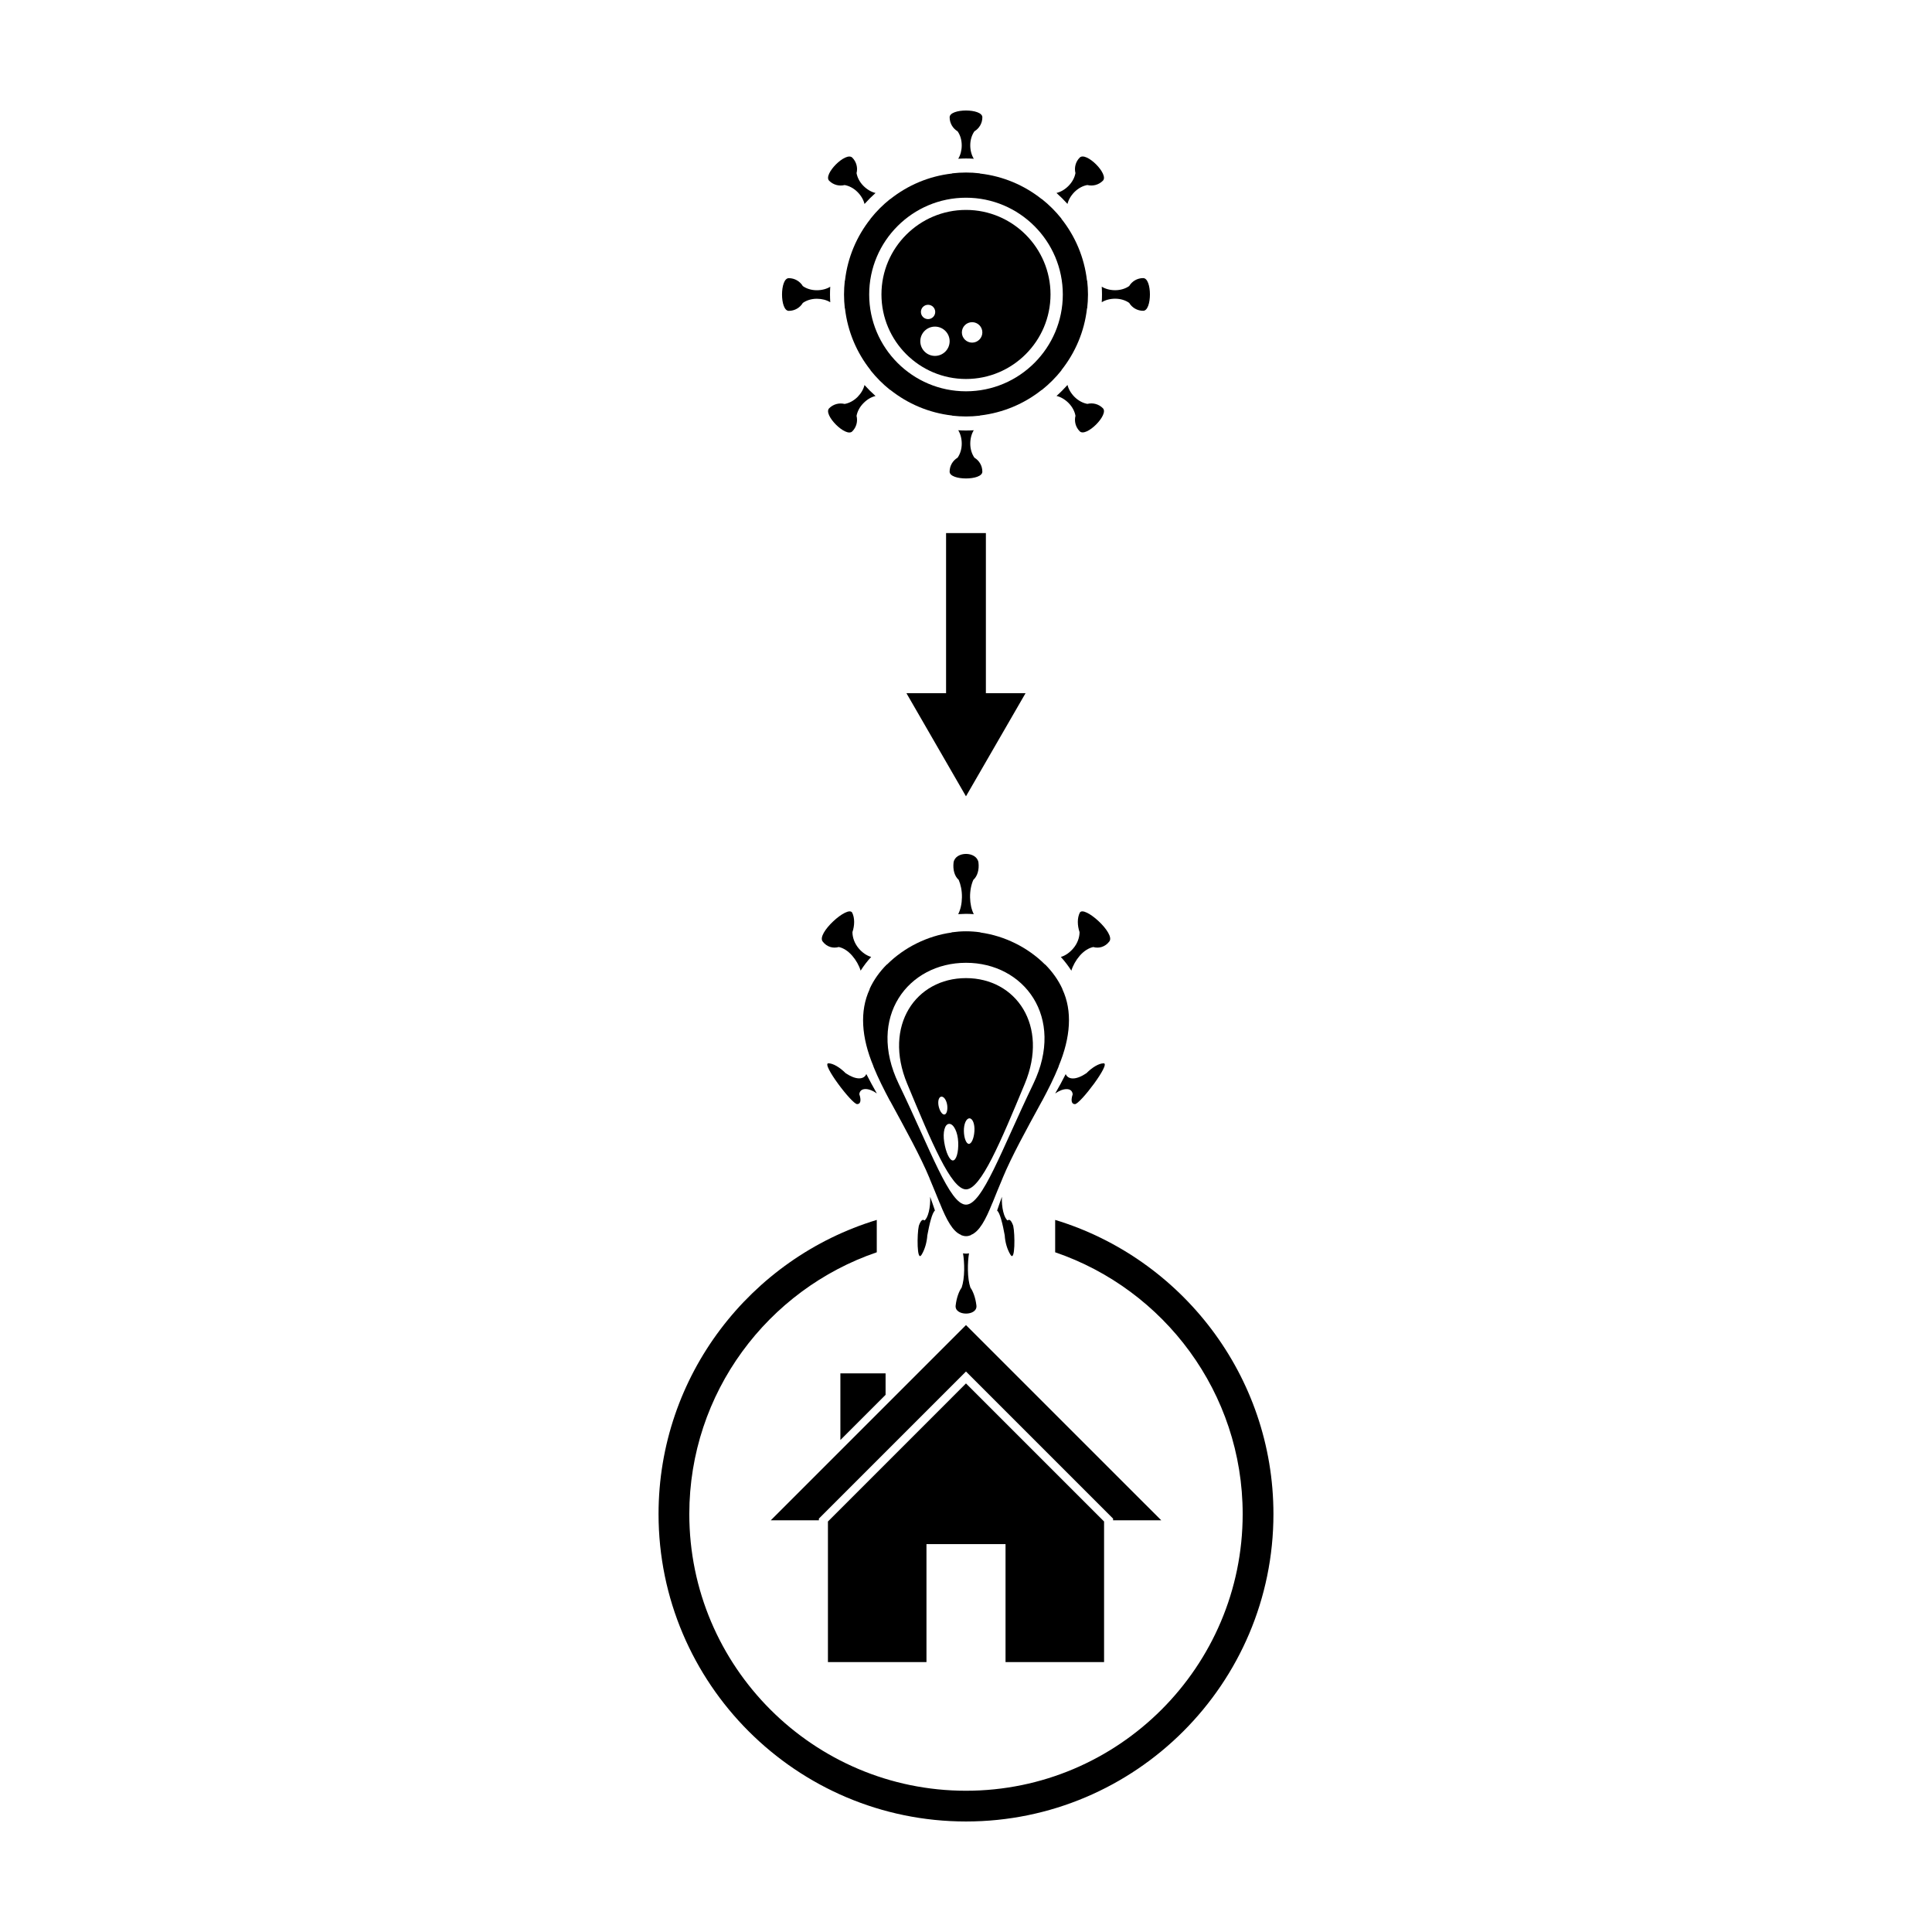 <?xml version="1.0" encoding="UTF-8"?>
<!-- Uploaded to: ICON Repo, www.iconrepo.com, Generator: ICON Repo Mixer Tools -->
<svg fill="#000000" width="800px" height="800px" version="1.1" viewBox="144 144 512 512" xmlns="http://www.w3.org/2000/svg">
 <g>
  <path d="m394.72 327.7h-10.508l15.781 27.332 15.789-27.332h-10.512v-42.426h-10.551z"/>
  <path d="m353.04 226.38c1.582 0 2.961-0.84 3.715-2.098 0.961-0.684 2.273-1.109 3.707-1.109 1.344 0 2.609 0.332 3.562 0.926-0.035-0.68-0.066-1.367-0.066-2.055 0-0.695 0.02-1.371 0.066-2.055-0.953 0.59-2.215 0.926-3.562 0.926-1.438 0-2.746-0.418-3.707-1.102-0.754-1.25-2.141-2.098-3.715-2.098-2.391 0-2.391 8.664 0 8.664z"/>
  <path d="m367.84 193.04c1.164 0.203 2.394 0.828 3.406 1.844 0.945 0.945 1.605 2.082 1.859 3.176 0.922-1.031 1.891-1.996 2.918-2.918-1.098-0.246-2.227-0.91-3.18-1.855-1.02-1.012-1.641-2.238-1.848-3.41 0.359-1.422-0.02-2.988-1.133-4.102-1.688-1.688-7.82 4.434-6.125 6.125 1.109 1.121 2.676 1.492 4.102 1.141z"/>
  <path d="m397.77 178.8c0.684 0.961 1.098 2.262 1.098 3.719 0 1.328-0.332 2.602-0.926 3.551 0.691-0.039 1.371-0.07 2.062-0.07 0.695 0 1.371 0.023 2.062 0.07-0.59-0.953-0.938-2.223-0.938-3.551 0-1.457 0.422-2.754 1.102-3.719 1.258-0.754 2.106-2.137 2.106-3.715 0-2.398-8.672-2.398-8.672 0 0.004 1.578 0.852 2.953 2.106 3.715z"/>
  <path d="m428.75 194.88c1.023-1.012 2.242-1.652 3.406-1.844 1.438 0.348 3.004-0.023 4.117-1.145 1.688-1.688-4.438-7.82-6.141-6.125-1.109 1.113-1.48 2.684-1.129 4.106-0.203 1.16-0.836 2.387-1.848 3.402-0.945 0.953-2.082 1.613-3.176 1.863 1.027 0.918 1.996 1.883 2.918 2.906 0.25-1.082 0.914-2.219 1.852-3.164z"/>
  <path d="m376.02 248.94c-1.031-0.918-2-1.883-2.922-2.906-0.246 1.09-0.91 2.223-1.848 3.176-1.023 1.012-2.242 1.641-3.414 1.84-1.414-0.344-2.984 0.023-4.098 1.148-1.691 1.684 4.434 7.82 6.121 6.125 1.117-1.113 1.492-2.684 1.137-4.109 0.203-1.16 0.832-2.383 1.848-3.394 0.949-0.969 2.082-1.629 3.176-1.879z"/>
  <path d="m436.04 222.04c0 0.691-0.023 1.371-0.066 2.055 0.945-0.594 2.215-0.938 3.551-0.938 1.441 0 2.75 0.422 3.719 1.109 0.75 1.258 2.137 2.098 3.707 2.098 2.387 0 2.387-8.664 0-8.664-1.578 0-2.957 0.848-3.707 2.106-0.969 0.68-2.277 1.102-3.719 1.102-1.336 0-2.606-0.344-3.551-0.938 0.039 0.684 0.066 1.375 0.066 2.07z"/>
  <path d="m395.66 269c0 2.394 8.672 2.394 8.672 0 0-1.578-0.836-2.953-2.098-3.707-0.68-0.961-1.102-2.277-1.102-3.719 0-1.328 0.336-2.606 0.926-3.551-0.68 0.039-1.367 0.066-2.062 0.066-0.691 0-1.371-0.023-2.051-0.066 0.586 0.945 0.926 2.223 0.926 3.551 0 1.441-0.422 2.754-1.102 3.719-1.262 0.758-2.109 2.137-2.109 3.707z"/>
  <path d="m430.14 258.3c1.699 1.691 7.828-4.438 6.133-6.121-1.117-1.125-2.68-1.496-4.106-1.145-1.152-0.203-2.383-0.828-3.406-1.848-0.945-0.945-1.602-2.082-1.859-3.168-0.918 1.023-1.883 1.996-2.91 2.91 1.094 0.25 2.231 0.91 3.18 1.859 1.012 1.023 1.641 2.242 1.84 3.406-0.359 1.43 0.02 2.992 1.129 4.106z"/>
  <path d="m400 199.63c-12.352 0-22.406 10.051-22.406 22.398 0 12.352 10.051 22.406 22.406 22.406 12.352 0 22.398-10.051 22.398-22.406 0-12.34-10.047-22.398-22.398-22.398zm-10.051 25.141c1.043 0 1.895 0.852 1.895 1.898 0 1.055-0.852 1.898-1.895 1.898-1.055 0-1.898-0.848-1.898-1.898 0-1.047 0.844-1.898 1.898-1.898zm1.824 13.547c-2.144 0-3.883-1.742-3.883-3.883s1.738-3.879 3.883-3.879c2.144 0 3.891 1.734 3.891 3.879-0.004 2.144-1.746 3.883-3.891 3.883zm9.848-3.519c-1.496 0-2.715-1.211-2.715-2.707 0-1.5 1.219-2.711 2.715-2.711s2.711 1.211 2.711 2.711c0 1.496-1.215 2.707-2.711 2.707z"/>
  <path d="m374.68 202.02c-3.633 4.59-6.047 10.184-6.746 16.293-0.02 0.047-0.039 0.09-0.055 0.133-0.133 1.184-0.203 2.383-0.203 3.598 0 1.219 0.07 2.418 0.203 3.602 0.023 0.051 0.035 0.09 0.055 0.137 0.711 6.109 3.117 11.699 6.75 16.281 0.02 0.047 0.039 0.09 0.059 0.133 1.508 1.879 3.219 3.598 5.109 5.106 0.047 0.02 0.09 0.039 0.133 0.059 4.578 3.633 10.184 6.047 16.281 6.75 0.047 0.012 0.098 0.031 0.133 0.051 1.18 0.133 2.383 0.207 3.598 0.207 1.223 0 2.422-0.074 3.606-0.211 0.047-0.016 0.09-0.035 0.137-0.055 6.109-0.711 11.699-3.117 16.281-6.742 0.039-0.02 0.09-0.047 0.133-0.059 1.883-1.508 3.598-3.223 5.106-5.109 0.02-0.047 0.047-0.09 0.055-0.137 3.633-4.59 6.051-10.184 6.746-16.281 0.02-0.055 0.039-0.102 0.059-0.141 0.133-1.176 0.207-2.379 0.207-3.586 0-1.215-0.074-2.418-0.207-3.598-0.02-0.051-0.039-0.098-0.066-0.145-0.707-6.109-3.113-11.695-6.746-16.289-0.016-0.039-0.031-0.082-0.051-0.125-1.512-1.891-3.223-3.598-5.117-5.106-0.039-0.023-0.082-0.047-0.125-0.059-4.586-3.629-10.176-6.035-16.289-6.734-0.039-0.023-0.098-0.047-0.141-0.059-1.176-0.145-2.375-0.211-3.586-0.211-1.215 0-2.414 0.07-3.598 0.207-0.051 0.016-0.098 0.035-0.137 0.059-6.121 0.699-11.707 3.113-16.293 6.742-0.039 0.02-0.082 0.039-0.117 0.055-1.895 1.512-3.613 3.231-5.117 5.125-0.031 0.035-0.043 0.07-0.055 0.109zm25.316-5.625c14.152 0 25.66 11.504 25.66 25.652-0.004 14.152-11.508 25.652-25.66 25.652-14.148 0-25.652-11.504-25.652-25.652-0.004-14.152 11.504-25.652 25.652-25.652z"/>
  <path d="m428.87 436.61c1.367 0 9.566-10.82 7.609-10.82-1.234 0-3.004 1.043-4.57 2.621-1.266 0.852-2.527 1.387-3.559 1.387-0.957 0.004-1.621-0.422-1.93-1.152-0.434 0.852-0.867 1.699-1.344 2.57-0.48 0.871-0.945 1.715-1.441 2.57 1.031-0.734 2.125-1.164 3.031-1.152 0.973-0.012 1.535 0.516 1.605 1.375-0.504 1.547-0.363 2.59 0.598 2.602z"/>
  <path d="m411.78 476.51c1.273 2.109 1.215-5.543 0.734-7.656-0.484-1.391-0.996-1.867-1.484-1.422-0.406-0.262-0.848-1.027-1.16-2.309-0.293-1.18-0.414-2.606-0.352-3.961-0.473 1.281-0.875 2.492-1.273 3.637 0.367 0.316 0.73 1.137 1.066 2.324 0.371 1.27 0.691 2.793 0.953 4.258 0.094 1.773 0.648 3.738 1.516 5.129z"/>
  <path d="m397.27 489.87c-0.492 2.992 5.977 2.992 5.477 0-0.242-1.977-0.883-3.684-1.578-4.641-0.414-1.211-0.637-2.832-0.664-4.644-0.031-1.664 0.09-3.254 0.297-4.445-0.258 0.051-0.523 0.086-0.797 0.086-0.266-0.012-0.535-0.031-0.797-0.086 0.207 1.195 0.328 2.777 0.309 4.445-0.035 1.812-0.258 3.441-0.672 4.644-0.695 0.949-1.34 2.66-1.574 4.641z"/>
  <path d="m388.23 476.52c0.863-1.395 1.406-3.367 1.523-5.144 0.273-1.449 0.578-2.969 0.953-4.246 0.336-1.188 0.699-2.023 1.062-2.332-0.379-1.133-0.801-2.363-1.27-3.633 0.066 1.367-0.07 2.781-0.352 3.965-0.316 1.27-0.75 2.07-1.164 2.301-0.484-0.441-1.004 0.039-1.484 1.426-0.492 2.117-0.555 9.766 0.73 7.664z"/>
  <path d="m430.15 385.89c-0.691 1.375-0.66 3.344-0.059 5.133 0 1.445-0.559 2.988-1.613 4.246-0.973 1.18-2.203 2.016-3.344 2.332 1.039 1.145 1.969 2.363 2.785 3.633 0.414-1.359 1.199-2.769 2.223-3.953 1.109-1.27 2.363-2.051 3.582-2.309 1.496 0.438 3.152-0.035 4.223-1.43 1.867-2.106-6.723-9.77-7.797-7.652z"/>
  <path d="m373.35 432.61c0.902 0 2 0.418 3.023 1.164-0.488-0.855-0.973-1.719-1.438-2.586-0.469-0.863-0.918-1.719-1.352-2.562-0.301 0.734-0.957 1.152-1.918 1.152-1.027 0-2.297-0.523-3.566-1.379-1.566-1.566-3.332-2.609-4.559-2.613-1.965 0 6.242 10.828 7.609 10.816 0.957 0 1.109-1.059 0.586-2.625 0.07-0.848 0.641-1.359 1.613-1.367z"/>
  <path d="m403.3 372.54c-0.5-2.992-6.09-2.992-6.59 0-0.242 1.969 0.281 3.688 1.355 4.637 0.523 1.211 0.891 2.84 0.855 4.644-0.02 1.664-0.371 3.25-0.988 4.438 0.684-0.047 1.379-0.07 2.07-0.082 0.699 0.016 1.379 0.02 2.062 0.082-0.613-1.176-0.957-2.777-0.988-4.438-0.031-1.797 0.328-3.441 0.867-4.644 1.066-0.957 1.598-2.672 1.355-4.637z"/>
  <path d="m362.05 393.55c1.062 1.395 2.734 1.855 4.231 1.414 1.211 0.258 2.465 1.039 3.57 2.316 1.023 1.176 1.812 2.594 2.227 3.953 0.812-1.281 1.738-2.5 2.793-3.641-1.152-0.316-2.383-1.137-3.359-2.324-1.043-1.27-1.598-2.793-1.605-4.254 0.598-1.785 0.625-3.738-0.059-5.129-1.086-2.106-9.664 5.551-7.797 7.664z"/>
  <path d="m400 403.21c-13.266 0-22 12.57-15.586 27.992 6.414 15.434 11.656 27.988 15.586 27.992 3.93 0.012 9.168-12.566 15.582-27.992 6.418-15.426-2.32-27.992-15.582-27.992zm-7.281 33.781c-0.23-1.301 0.117-2.371 0.805-2.371 0.684 0 1.359 1.062 1.508 2.371 0.145 1.309-0.215 2.379-0.805 2.371-0.605-0.008-1.266-1.062-1.508-2.371zm3.801 14.543c-0.887 0.004-1.867-2.172-2.293-4.852-0.422-2.672 0.145-4.836 1.336-4.848 1.176 0.004 2.258 2.168 2.371 4.848 0.121 2.691-0.527 4.852-1.414 4.852zm4.246-4.394c-0.695-0.004-1.293-1.512-1.328-3.379-0.039-1.879 0.621-3.387 1.477-3.387 0.852 0 1.438 1.527 1.316 3.387-0.113 1.871-0.77 3.379-1.465 3.379z"/>
  <path d="m424.56 426.53c3.18-7.637 3.672-14.625 0.996-20.348-0.012-0.055-0.02-0.105-0.035-0.16-1.09-2.348-2.629-4.492-4.492-6.375-0.047-0.031-0.09-0.051-0.137-0.082-4.559-4.535-10.707-7.547-17.02-8.43-0.047-0.023-0.102-0.047-0.133-0.066-1.234-0.176-2.481-0.266-3.738-0.266-1.266 0-2.516 0.098-3.738 0.266-0.047 0.02-0.09 0.051-0.141 0.07-6.309 0.887-12.461 3.894-17.02 8.43-0.051 0.031-0.102 0.059-0.137 0.074-1.859 1.879-3.402 4.016-4.488 6.379-0.004 0.055-0.023 0.109-0.023 0.172-2.664 5.734-2.188 12.715 1.004 20.348 0.016 0.059 0.035 0.109 0.039 0.172 0.598 1.477 1.281 2.969 2.016 4.484 0.742 1.523 1.523 3.019 2.309 4.5 0.039 0.059 0.086 0.117 0.125 0.176 4.156 7.644 8 14.605 10.387 20.355 0.012 0.059 0.035 0.102 0.047 0.156 1.012 2.363 1.848 4.504 2.625 6.379 0.02 0.031 0.031 0.051 0.047 0.074 1.812 4.527 3.457 7.547 5.637 8.418 0.02 0.031 0.035 0.051 0.055 0.082 0.418 0.156 0.832 0.258 1.266 0.258 0.43 0.012 0.855-0.102 1.27-0.258 0.02-0.031 0.031-0.039 0.051-0.082 2.195-0.883 3.828-3.894 5.644-8.422 0.012-0.02 0.035-0.039 0.047-0.07 0.77-1.879 1.605-4.035 2.625-6.398 0.016-0.047 0.031-0.102 0.051-0.145 2.371-5.738 6.227-12.723 10.395-20.359 0.031-0.059 0.07-0.105 0.105-0.168 0.789-1.48 1.566-2.973 2.309-4.492 0.734-1.523 1.422-3.019 2.019-4.504 0-0.055 0.02-0.109 0.035-0.168zm-6.703 4.668c-8.504 17.68-13.512 32.043-17.852 32.047-4.348 0.016-9.34-14.375-17.852-32.047-8.496-17.672 2.504-32.047 17.852-32.047 15.34-0.008 26.34 14.379 17.852 32.047z"/>
  <path d="m436.59 584.47v-37.258l-36.594-36.59-36.586 36.59v37.258h26.113v-31.273h20.953v31.273z"/>
  <path d="m451.75 546.9-51.754-51.742-51.738 51.742h12.754v-0.453l38.984-38.984 38.984 38.984v0.453z"/>
  <path d="m366.71 507.96v17.66l11.977-11.973v-5.688z"/>
  <path d="m423.63 467.29v8.578c28.867 9.855 49.691 37.211 49.691 69.375 0 40.43-32.891 73.324-73.324 73.324-40.438 0-73.324-32.891-73.324-73.324 0-32.156 20.824-59.516 49.68-69.375v-8.578c-33.43 10.156-57.832 41.25-57.832 77.953 0.008 44.926 36.555 81.469 81.48 81.469s81.473-36.547 81.473-81.473c-0.004-36.695-24.414-67.801-57.844-77.949z"/>
 </g>
</svg>